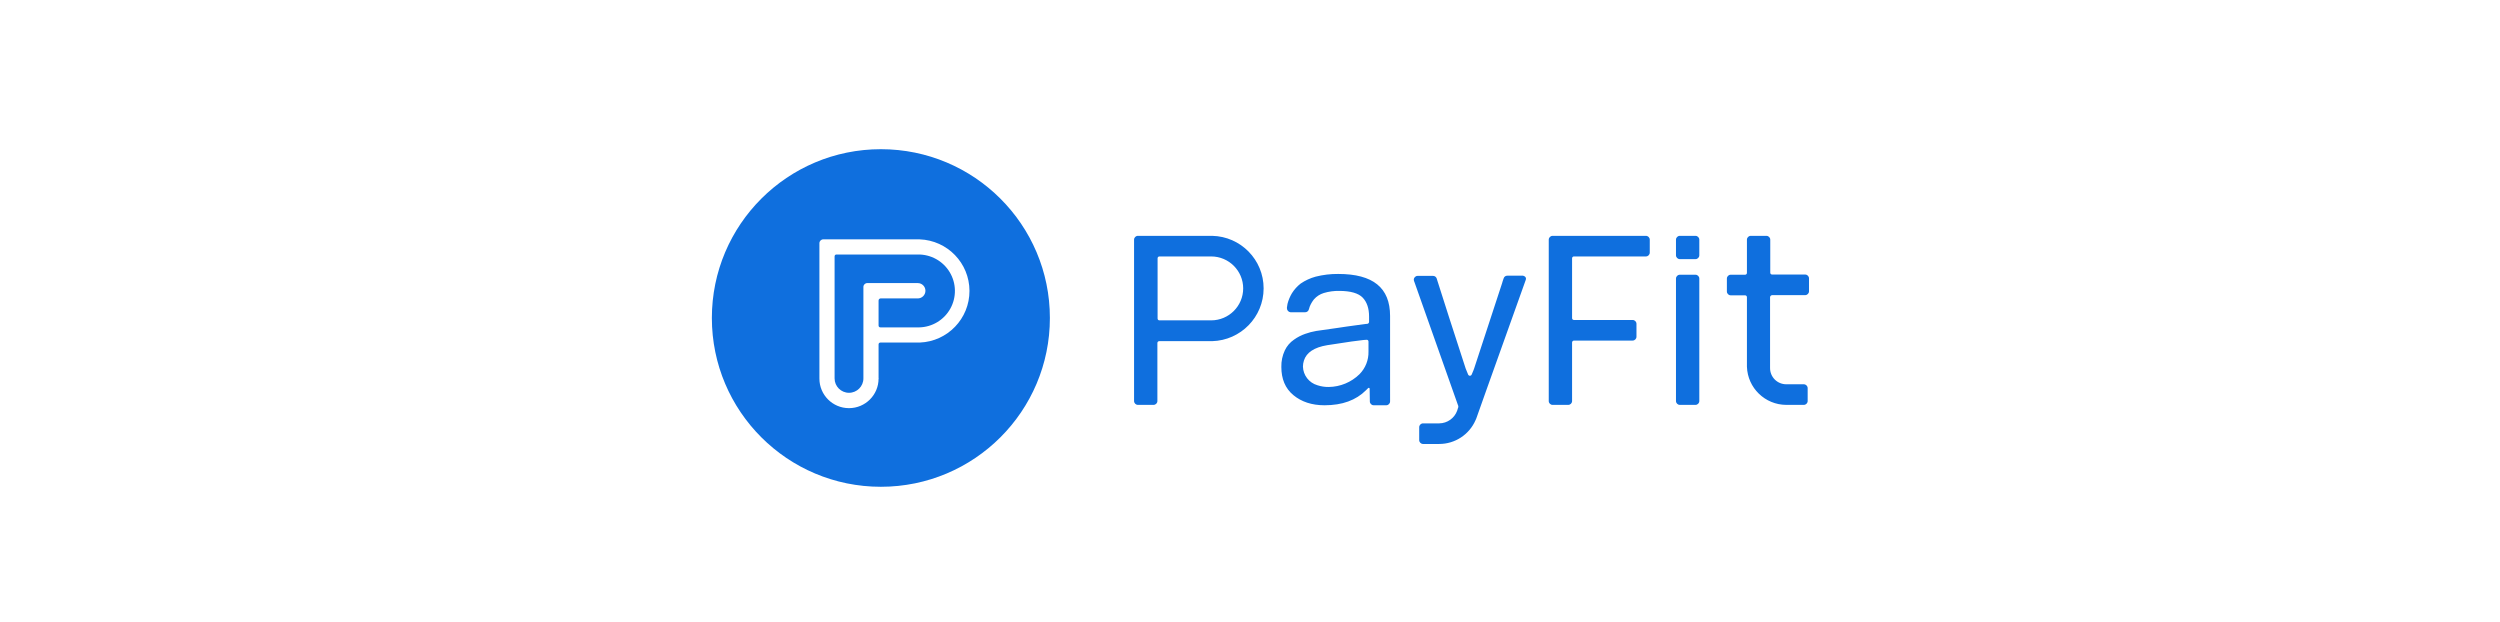 <?xml version="1.0" encoding="UTF-8"?><svg id="Payfit" xmlns="http://www.w3.org/2000/svg" viewBox="0 0 1000 248.711"><defs><style>.cls-1,.cls-2{fill:#0f6fde;stroke-width:0px;}.cls-2{fill-rule:evenodd;}</style></defs><path class="cls-1" d="m609.166,110.275h-6.246c-.678-.018-1.282.427-1.465,1.079-.309.924-.54,1.541-.617,1.925-2.468,7.548-6.246,18.946-11.182,34.117-.077.231-.386,1.078-1.003,2.464-.175.378-.619.549-1.003.385-.164-.087-.298-.221-.386-.385-.54-1.232-.848-2.002-1.002-2.464-5.09-15.634-8.868-27.366-11.336-35.195-.11-.246-.188-.504-.231-.77-.201-.64-.794-1.076-1.465-1.078h-6.169c-.851,0-1.542.69-1.542,1.541-.012.158.014.317.077.462.051.215.129.422.231.616,3.856,10.936,9.639,27.289,17.351,49.058.006.059.033.114.077.154.116.297.116.627,0,.924q0,.077-.077.154c-.077.308-.231.693-.308,1.001-1.094,3.023-3.953,5.049-7.172,5.083h-6.477c-.852,0-1.542.69-1.542,1.541v5.16c0,.851.691,1.541,1.542,1.541h6.477c6.285-.009,11.973-3.725,14.498-9.473.071-.244.175-.477.308-.693.077-.231,4.627-13.092,19.818-55.527.111-.286.099-.604-.033-.881-.131-.276-.37-.487-.661-.583-.231-.077-.308-.155-.463-.155Zm-82.204,43.822c1.467.485,3.005.719,4.549.693,4.588-.063,8.977-1.883,12.261-5.083,2.402-2.407,3.712-5.691,3.625-9.088v-4.005c.005-.214-.089-.418-.254-.554-.166-.135-.385-.187-.594-.14-.771.077-1.157.077-1.157.077l-4.858.616-9.639,1.463c-5.167.847-8.329,2.927-9.331,6.161-.247.772-.377,1.577-.386,2.387.092,3.483,2.432,6.505,5.784,7.47Zm29.072,3.389v3.081c0,.851-.69,1.54-1.542,1.54h-5.013c-.851,0-1.542-.689-1.542-1.54l-.077-5.083c-.013-.081-.039-.159-.077-.231-.07-.075-.168-.117-.27-.117s-.2.042-.27.117c-.302.263-.585.545-.848.847-4.01,4.005-9.485,6.007-16.579,6.007-5.09,0-9.254-1.386-12.493-4.082-3.239-2.695-4.781-6.469-4.781-11.244-.058-2.285.417-4.553,1.388-6.623.824-1.743,2.102-3.233,3.702-4.313,1.373-.979,2.879-1.757,4.473-2.31,1.429-.512,2.899-.898,4.395-1.155,7.48-1.078,11.49-1.617,12.261-1.772.617-.077,3.084-.385,7.326-1.001.278-.06.563-.086.848-.077.386-.059.676-.381.694-.77v-2.156c0-3.235-.848-5.776-2.545-7.548-1.697-1.771-4.858-2.695-9.408-2.695-2.088-.038-4.169.248-6.169.847-1.523.464-2.885,1.344-3.933,2.541-.703.889-1.275,1.875-1.697,2.926-.077.231-.154.462-.231.77.01.084-.018.169-.077.231-.149.728-.798,1.247-1.542,1.232h-5.784c-.837-.073-1.476-.778-1.465-1.617v-.308c.077-.616.154-1.078.231-1.463.385-1.489.982-2.916,1.773-4.236.924-1.475,2.099-2.778,3.47-3.851,1.836-1.253,3.869-2.19,6.015-2.773,2.949-.746,5.981-1.108,9.022-1.078,13.958,0,20.744,5.545,20.744,16.789v31.114Zm114.359-46.054v48.981c0,.851.69,1.541,1.545,1.541h6.245c.851,0,1.542-.69,1.542-1.541v-48.981c0-.851-.69-1.541-1.542-1.541h-6.245c-.855,0-1.545.69-1.545,1.541Zm0-15.557v6.238c0,.851.69,1.54,1.545,1.54h6.245c.851,0,1.542-.689,1.542-1.54v-6.238c0-.851-.69-1.54-1.542-1.54h-6.245c-.855,0-1.545.69-1.545,1.54Zm38.481,22.18h13.188c.851,0,1.542-.689,1.542-1.54v-5.16c0-.851-.69-1.54-1.542-1.54h-13.188c-.206.014-.413-.063-.559-.21-.15-.147-.225-.351-.21-.56v-13.169c0-.851-.69-1.54-1.545-1.54h-6.245c-.851,0-1.542.69-1.542,1.54v13.246c.015.208-.064.412-.21.56-.15.147-.353.224-.563.21h-5.705c-.851,0-1.542.69-1.542,1.541v5.16c0,.851.69,1.54,1.542,1.54h5.705c.21-.014.413.063.563.211.146.147.225.351.21.56v27.802c.289,8.479,7.236,15.212,15.731,15.249h7.018c.851,0,1.542-.69,1.542-1.541v-5.16c0-.851-.69-1.541-1.542-1.541h-7.018c-1.718.002-3.368-.679-4.584-1.892-1.215-1.214-1.894-2.86-1.894-4.577v-28.418c.064-.425.42-.746.848-.77Zm-203.427-2.695c.011-11.437-9.14-20.782-20.59-21.025h-29.689c-.852,0-1.542.69-1.542,1.54v64.538c0,.851.691,1.541,1.542,1.541h6.246c.852,0,1.542-.69,1.542-1.541v-23.181c-.014-.208.063-.412.211-.56.148-.148.352-.224.56-.21h21.129c11.453-.305,20.581-9.66,20.59-21.102Zm-8.174,0c-.009,7.057-5.735,12.776-12.801,12.784h-20.667c-.208.014-.413-.063-.56-.21-.147-.147-.224-.351-.21-.56v-24.028c-.014-.208.063-.412.21-.56.148-.147.352-.224.56-.21h20.667c7.066.008,12.793,5.727,12.801,12.784Zm132.328,20.871h23.443c.852,0,1.542-.69,1.542-1.541v-5.16c0-.851-.691-1.541-1.542-1.541h-23.443c-.209.014-.413-.063-.56-.21-.148-.147-.224-.351-.211-.56v-23.874c-.014-.208.063-.412.211-.56s.352-.224.56-.21h28.764c.852,0,1.541-.69,1.541-1.541v-5.16c0-.851-.689-1.54-1.541-1.54h-37.323c-.852,0-1.542.69-1.542,1.54v64.538c0,.851.691,1.541,1.542,1.541h6.246c.851,0,1.542-.69,1.542-1.541v-23.412c0-.425.345-.77.771-.77Z"/><path class="cls-2" d="m352.35,194.712c-37.337,0-67.605-30.228-67.605-67.517s30.268-67.517,67.605-67.517,67.604,30.228,67.604,67.517-30.268,67.517-67.604,67.517Zm-.922-43.502v-13.427c-.014-.207.063-.41.21-.557.147-.147.35-.224.558-.21h15.749c11.103-.448,19.867-9.578,19.846-20.675-.021-11.097-8.819-20.195-19.923-20.602h-38.565c-.848,0-1.536.687-1.536,1.534v54.167c0,6.525,5.297,11.815,11.831,11.815s11.831-5.29,11.831-11.815c.102-.153.102-.23,0-.23Zm.768-31.84h14.904c1.697,0,3.073-1.374,3.073-3.069s-1.376-3.069-3.073-3.069h-20.205c-.848,0-1.536.687-1.536,1.535v36.597c0,3.178-2.58,5.754-5.762,5.754s-5.762-2.577-5.762-5.754v-48.796c-.014-.207.063-.411.21-.558.147-.147.35-.223.558-.21h32.496c5.215-.096,10.085,2.594,12.775,7.056,2.691,4.462,2.793,10.019.269,14.578-2.524,4.558-7.292,7.425-12.507,7.521h-15.441c-.208.014-.411-.063-.558-.21-.147-.147-.224-.35-.21-.558v-9.974c-.002-.438.332-.804.768-.844Z"/></svg>